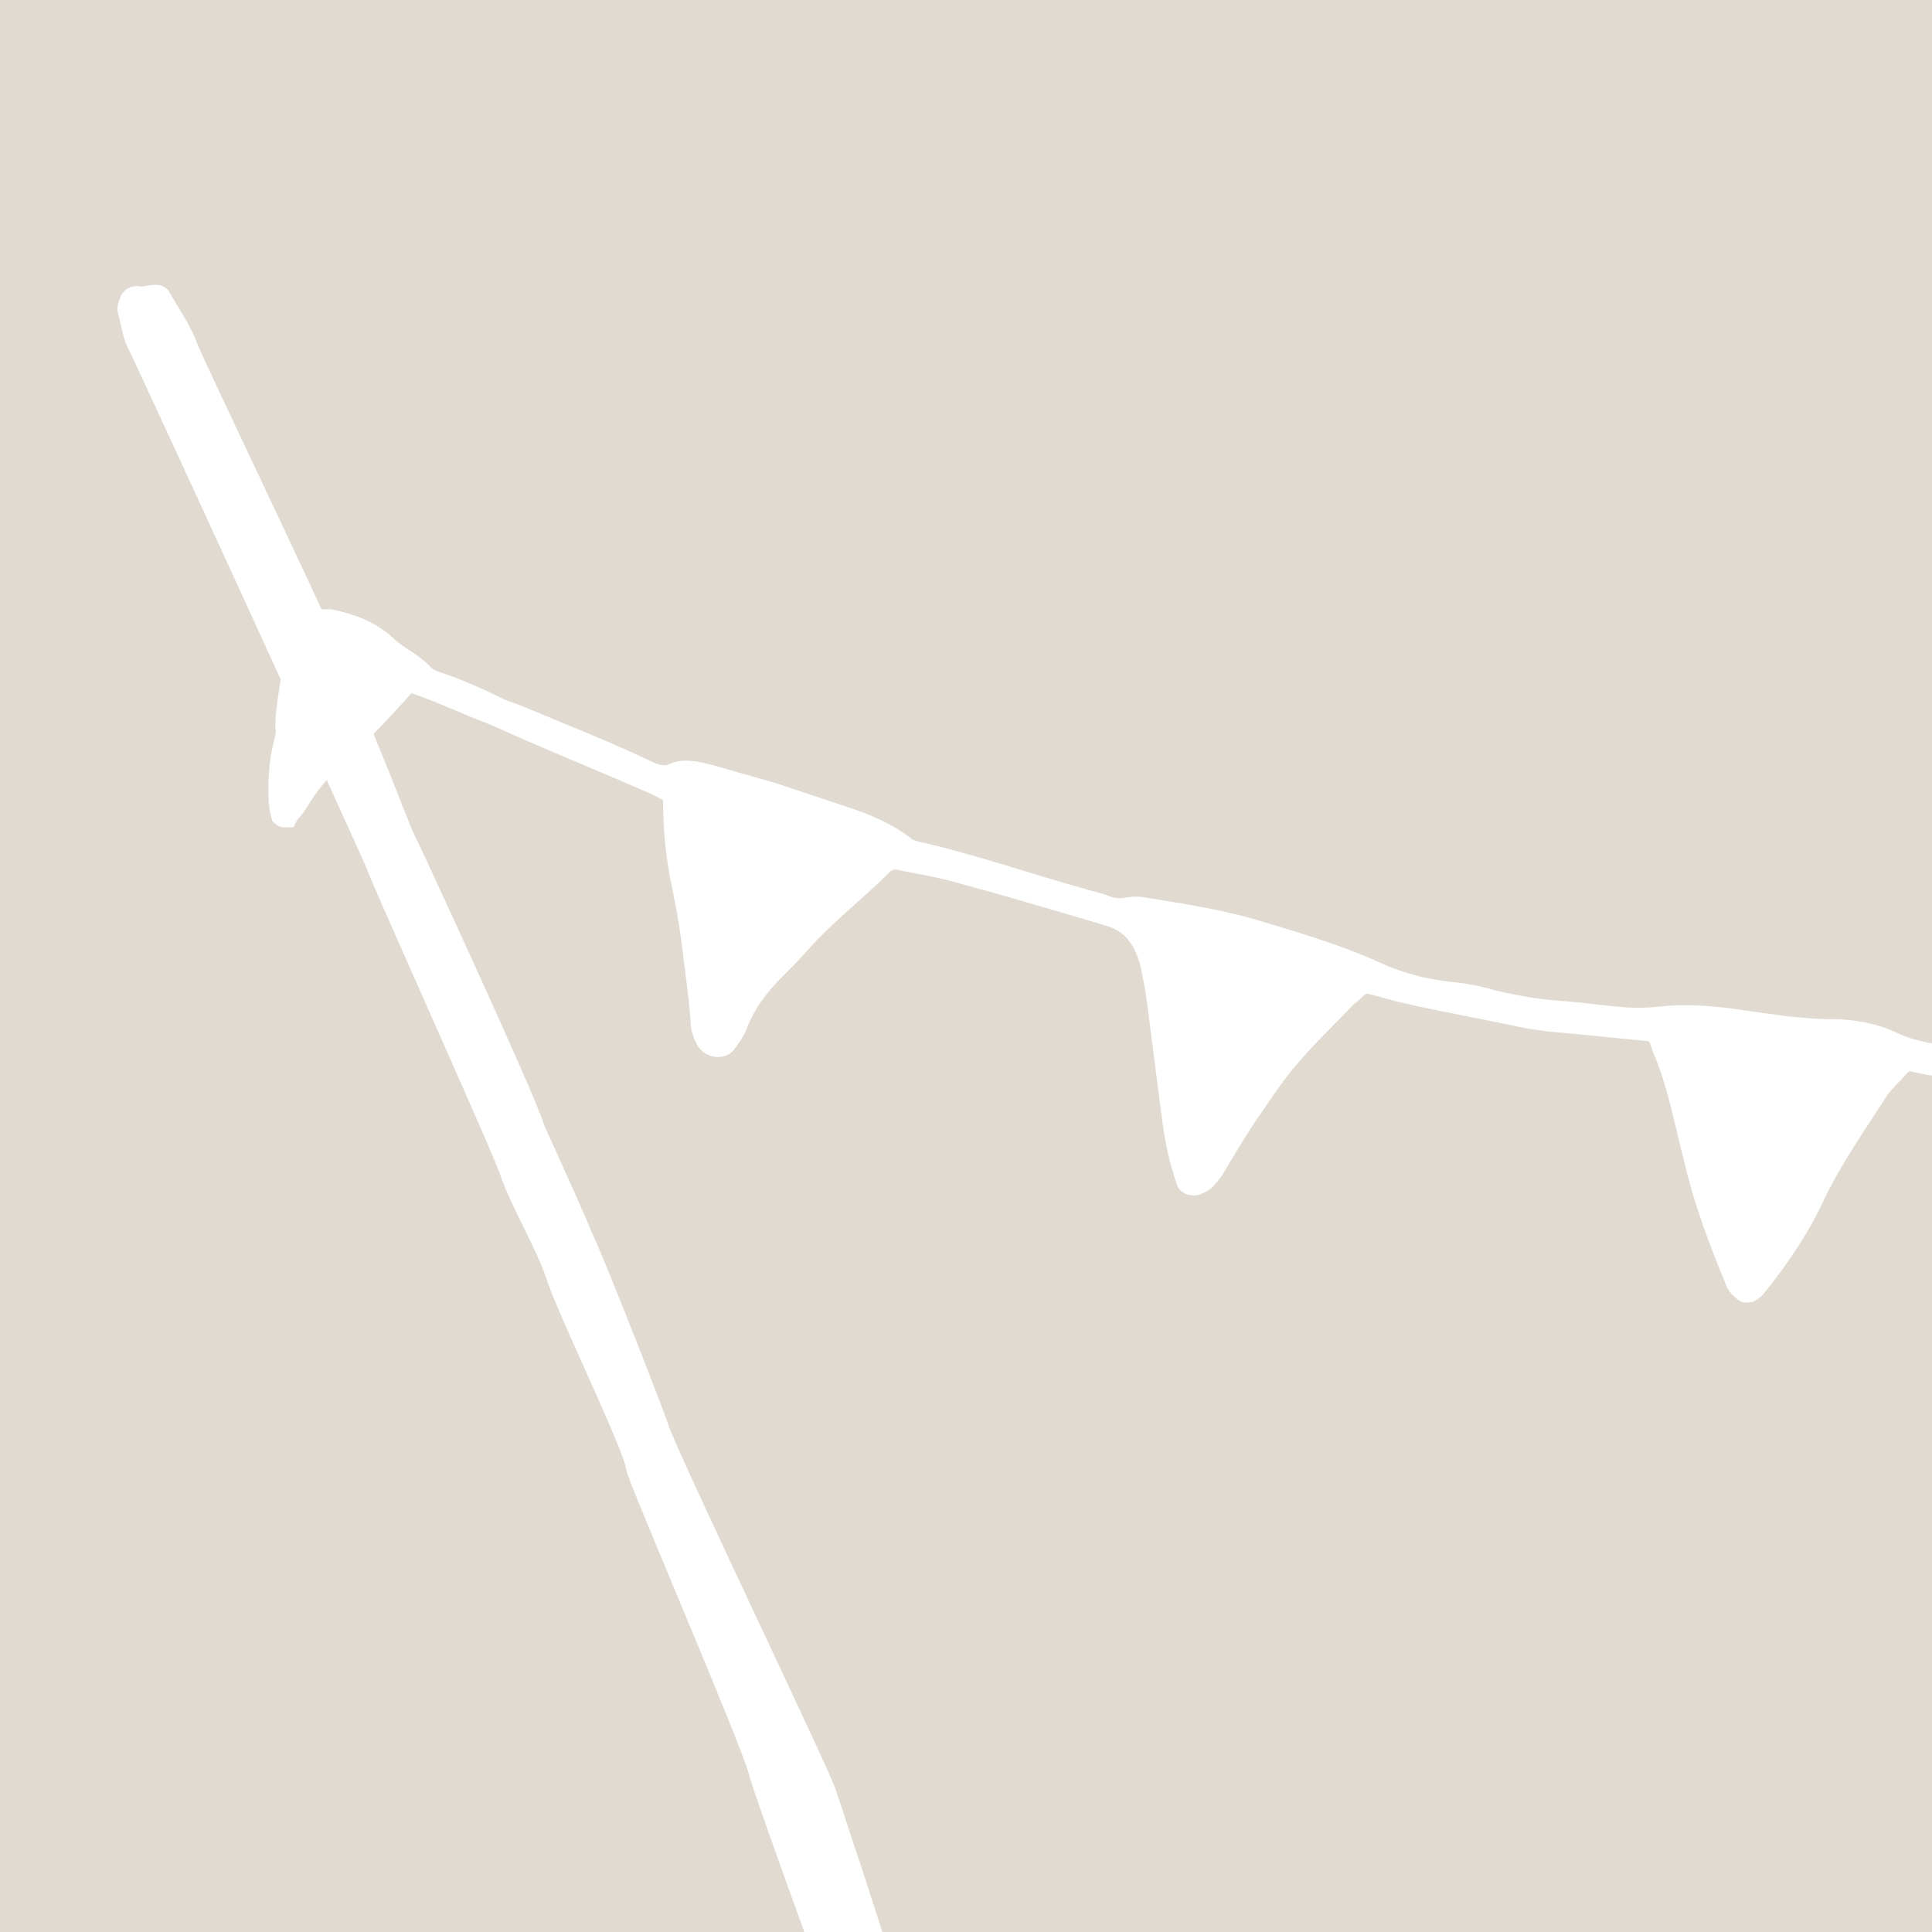 <svg xmlns="http://www.w3.org/2000/svg" xmlns:xlink="http://www.w3.org/1999/xlink" id="Calque_1" x="0px" y="0px" viewBox="0 0 140 140" style="enable-background:new 0 0 140 140;" xml:space="preserve"><style type="text/css">	.st0{fill:#E1DAD1;}	.st1{fill:#FFFFFF;}	.st2{fill:#FFFFFF;stroke:#FFFFFF;stroke-width:1.5;stroke-linecap:round;stroke-linejoin:round;stroke-miterlimit:10;}	.st3{clip-path:url(#SVGID_2_);}	.st4{fill:#FFFFFF;stroke:#FFFFFF;stroke-width:1.5;stroke-miterlimit:10;}</style><rect class="st0" width="140" height="140"></rect><g>	<defs>		<rect id="SVGID_1_" width="140" height="140"></rect>	</defs>	<clipPath id="SVGID_2_">		<use xlink:href="#SVGID_1_" style="overflow:visible;"></use>	</clipPath>	<g class="st3">		<path class="st4" d="M86,214.5C86,214.5,86,214.4,86,214.5c0.8,2.3,1.6,4.6,2.2,6.9c0.6,2.3,1.6,4.4,2.5,6.6   c0,0.1,0.1,0.1,0.1,0.2c0.1,0.2,1,2.3,1.3,2.3c0.3-0.1,2.6-1.2,2.6-1.5c0.1-1-1.5-2.8-1.8-3.7c-0.4-1.1-1.2-2.9-1.6-4   c-1.6-4-2.9-7.8-4.3-11.9c-1.3-4-8.8-22.6-9-23.3c-0.8-2.7-2-6.8-3-9.4c-0.1-0.4-12.7-39.3-13.4-41.5c-0.7-2-1.1-3.4-1.8-5.4   c-0.5-1.5-11.2-23.8-12-26.1c-0.4-1.2-4.2-11-5.6-14.1c-0.9-2.2-3.5-7.8-3.5-7.9c-0.8-2.5-8.9-20-9.4-21c-0.3-0.6-0.5-1.3-0.8-1.9   c-0.7-2-4.4-10.8-5.2-12.8c-0.9-2.2-9.1-19.3-9.7-20.8c-0.4-1.2-1.4-2.6-2-3.7c-0.2-0.3-1.2,0.1-1.5,0c-0.3-0.1-0.7,0.1-0.7,0.4   c-0.1,0.2-0.2,0.5-0.1,0.7c0.2,0.7,0.3,1.5,0.6,2.2c0.6,1.1,17,36.9,17.3,37.7c0.7,1.9,9.3,20.9,9.8,22.5c0.8,2.3,2.7,5.4,3.4,7.7   c0.9,2.6,5.6,12.3,5.7,13.6c0.1,0.8,8.4,20,8.9,22.1c0.6,2.4,14.4,39.8,15.3,42.3c1,2.8,1.9,5.6,2.8,8.4c1,3,7.1,19.6,8.1,22.5   c0.2,0.6,0.4,1.2,0.7,1.7c0.7,1.4,1.2,3,1.7,4.5C84.4,209.9,85.2,212.2,86,214.5z"></path>		<path class="st4" d="M20.2,57.2c0-1.1,0.1-2.3,0.4-3.4c0.1-0.4,0.2-0.8,0.1-1.1c0-1.5,0.4-3,0.5-4.5c0.1-1,0.5-1.9,0.9-2.8   c0.1-0.3,0.4-0.5,0.7-0.5c0.4,0,0.8,0,1.1,0c1.5,0.3,2.9,0.8,4.1,1.9c0.8,0.8,1.9,1.2,2.7,2.1c0.3,0.3,0.8,0.5,1.2,0.6   c1.4,0.5,2.8,1.1,4.2,1.8c0.4,0.2,0.8,0.3,1.3,0.5c1.5,0.6,3.1,1.3,4.6,1.9c1.7,0.7,3.5,1.5,5.2,2.3c0.5,0.2,1,0.3,1.5,0.1   c0.8-0.4,1.6-0.2,2.5,0c1.5,0.4,3.1,0.9,4.6,1.3c1.8,0.6,3.6,1.2,5.4,1.8c1.5,0.5,3,1.1,4.3,2.1c0.2,0.2,0.5,0.3,0.8,0.4   c4.1,0.9,8,2.3,12,3.4c0.6,0.2,1.2,0.3,1.7,0.5c0.5,0.2,1,0.3,1.6,0.2c0.5-0.1,0.9-0.1,1.4,0c2.5,0.4,5.1,0.8,7.6,1.5   c3,0.9,6.1,1.8,9,3.1c1.7,0.8,3.6,1.3,5.5,1.5c1.1,0.1,2.1,0.3,3.1,0.6c1.7,0.4,3.4,0.7,5.2,0.8c1.3,0.1,2.6,0.3,3.8,0.4   c1,0.1,2,0.1,3,0c1.7-0.2,3.3-0.1,5,0.1c1.4,0.2,2.8,0.4,4.3,0.6c1.1,0.1,2.1,0.2,3.2,0.2c1.6,0,3.2,0.3,4.6,1   c0.9,0.4,1.8,0.6,2.8,0.8c2.8,0.5,5.6,0.8,8.3,1.1c1.4,0.2,2.9,0.1,4.3,0.2c0.3,0,0.6,0,0.9-0.1c1.7-0.5,3.5-0.4,5.2-0.4   c1.5-0.1,3-0.1,4.5-0.3c1.9-0.2,3.8-0.2,5.7,0.1c1.1,0.2,2.2,0.4,3.3,0.8c1.3,0.5,2.8,0.7,4.2,0.7c0.9,0,1.8,0.1,2.7,0.3   c1,0.2,2,0.2,2.9,0.3c2.9,0.1,5.8,0.1,8.6-0.5c1.2-0.3,2.4-0.4,3.6-0.5c2.1-0.2,4.2-0.5,6.3-0.8c0.7-0.1,1.4-0.1,2-0.2   c0.5,0,1.1,0,1.6-0.1c1.3-0.3,2.6-0.2,3.8,0.2c2,0.6,4,0.8,6.1,0.6c1.4-0.1,2.7-0.2,4.1-0.5c1.4-0.2,2.9-0.2,4.3-0.5   c1.2-0.2,2.4-0.5,3.6-0.4c0.4,0,0.8-0.1,1.1-0.3c1.2-0.7,2.5-1,3.9-1.1c1.8-0.2,3.6-0.3,5.4-0.5c1.3-0.1,2.6-0.3,3.8-0.4   c0.6-0.1,1.2-0.1,1.8,0c1.7,0.2,3.3,0,5-0.1c2.1-0.1,4.2-0.3,6.3-1c0.6-0.2,1.2-0.3,1.8-0.1c0.1,0,0.2,0.2,0.2,0.3   c0,0.1-0.1,0.3-0.2,0.3c-1.3,0.1-2.5,0.5-3.8,0.8c-0.4,0.1-0.9,0.2-1.3,0.2c-1.5,0.2-3,0.3-4.5,0.4c-0.6,0-1,0.3-1.4,0.7   c-0.8,0.7-1.4,1.5-1.7,2.6c-0.2,0.9-0.5,1.7-0.9,2.6c-0.7,2-1.3,4.1-1.7,6.1c-0.4,1.7-0.7,3.4-1,5.1c-0.1,0.5-0.3,0.9-0.6,1.2   c-0.2,0.2-0.6,0.3-0.8,0.1c-0.2-0.1-0.4-0.3-0.5-0.4c-2-2.1-3.7-4.4-4.6-7.3c-0.6-2-1.8-3.7-2.7-5.5c-0.4-0.7-0.8-1.3-1.2-1.9   c-0.5-0.7-1.2-1.1-2.1-1.1c-1.1,0.1-2.1,0.1-3.2,0.3c-1.8,0.3-3.6,0.4-5.4,0.6c-0.8,0.1-1.7,0.3-2.5,0.3c-1.3,0.1-2.6,0.1-3.9,0.2   c-0.6,0-1.2,0.1-1.8,0.1c-0.6,0.5-0.9,1.2-1.3,1.8c-0.2,0.3-0.2,0.6-0.3,0.8c-0.5,1.6-1,3.2-1.2,4.9c-0.2,1.2-0.4,2.4-0.8,3.5   c-0.6,1.8-1.3,3.6-1.9,5.4c-0.2,0.6-0.5,1.1-1,1.5c-0.4,0.3-0.9,0.2-1.2-0.1c-0.7-0.9-1.2-2-1.5-3.1c-0.5-1.9-1.3-3.7-2.3-5.4   c-0.6-1-1.2-2.1-1.8-3.1c-0.7-1.1-1.4-2.2-1.9-3.3c-0.5-1.1-1.6-1.6-2.6-2.1c-0.2-0.1-0.4-0.1-0.7-0.1c-0.7,0.1-1.4,0.1-2,0.2   c-2.7,0.4-5.4,0.4-8.2,0.1c-2.4-0.3-4.8-0.6-7.3-0.7c-0.4,0-0.8,0-1.1,0c-0.5,0-0.9,0.3-1.1,0.7c-0.8,2.7-2.1,5.2-2.9,7.9   c-0.9,2.9-1.9,5.8-2.9,8.6c-0.1,0.3-0.3,0.5-0.5,0.8c-0.1,0.1-0.3,0.1-0.4,0.1c-0.5-0.1-0.8-0.5-1-0.9c-0.3-0.5-0.5-0.9-0.7-1.4   c-0.5-1.7-1.2-3.3-1.9-4.9c-0.1-0.1-0.1-0.3-0.2-0.4c-0.4-0.7-0.9-1.4-1.3-2.1c-0.4-0.7-0.6-1.6-0.9-2.3c-0.2-0.5-0.4-1-0.8-1.4   c-0.9-1.3-1.7-2.7-2.3-4.2c-0.2-0.6-0.6-0.9-1.2-0.9c-0.4,0-0.8-0.1-1.1,0c-2.3,0.1-4.5-0.2-6.8-0.5c-2.6-0.3-5.3-0.5-7.9-1.1   c-0.4-0.1-0.7,0.1-1,0.4c-0.5,0.6-1.1,1.1-1.5,1.7c-1.6,2.5-3.3,4.9-4.6,7.6c-1.1,2.4-2.6,4.6-4.3,6.7c-0.1,0.1-0.2,0.2-0.4,0.3   c-0.1,0-0.3,0.1-0.4,0c-0.2-0.2-0.5-0.4-0.6-0.7c-1.2-2.9-2.3-5.8-3-8.8c-0.7-2.7-1.2-5.5-2.3-8.1c-0.1-0.3-0.2-0.6-0.3-0.8   c-0.1-0.3-0.4-0.5-0.7-0.5c-2-0.2-4.1-0.4-6.1-0.6c-1.4-0.1-2.7-0.3-4-0.6c-1.5-0.3-3-0.6-4.5-0.9c-1.5-0.3-3-0.6-4.4-1   c-0.4-0.1-0.7-0.2-1.1-0.3c-0.4-0.1-0.8,0-1.1,0.3c-0.2,0.2-0.4,0.4-0.7,0.6c-1.3,1.4-2.7,2.7-3.9,4.1c-1,1.1-1.9,2.4-2.7,3.6   c-1,1.4-1.9,2.9-2.8,4.4c-0.2,0.4-0.5,0.8-0.8,1.1c-0.1,0.2-0.4,0.3-0.6,0.4C86.5,86,86,85.8,86,85.6c-0.5-1.4-0.8-2.8-1-4.2   c-0.4-3.1-0.8-6.2-1.2-9.3c-0.1-0.8-0.3-1.5-0.4-2.2c-0.2-0.7-0.4-1.3-0.8-1.9c-0.5-0.8-1.2-1.3-2.1-1.6   c-3.7-1.1-7.4-2.2-11.1-3.2c-1.4-0.4-2.8-0.6-4.2-0.9c-0.5-0.1-0.9,0-1.3,0.4c-1.9,1.9-4,3.5-5.8,5.5c-0.6,0.7-1.2,1.3-1.9,2   c-1.2,1.2-2.2,2.5-2.8,4.1c-0.2,0.5-0.5,0.9-0.8,1.3c-0.3,0.4-1.1,0.3-1.4-0.2c-0.2-0.4-0.4-0.8-0.4-1.3c-0.1-1.5-0.3-3-0.5-4.5   c-0.2-1.9-0.5-3.7-0.9-5.6c-0.4-1.9-0.6-3.9-0.6-5.9c0-0.4-0.2-0.7-0.6-0.9c-0.1,0-0.1-0.1-0.2-0.1c-0.2-0.1-0.4-0.2-0.6-0.3   c-3.2-1.4-6.4-2.7-9.6-4.1c-1.1-0.5-2.2-1-3.3-1.4c-1.4-0.6-2.8-1.2-4.2-1.7c-0.5-0.2-0.9-0.1-1.2,0.3c-1.7,1.9-3.5,3.8-5.4,5.5   c-0.8,0.8-1.5,1.7-2.1,2.7c-0.2,0.4-0.6,0.7-0.8,1.1c0,0-0.1,0-0.2,0c-0.1,0-0.2-0.1-0.2-0.1C20.2,58.4,20.2,57.8,20.2,57.2z"></path>	</g></g></svg>